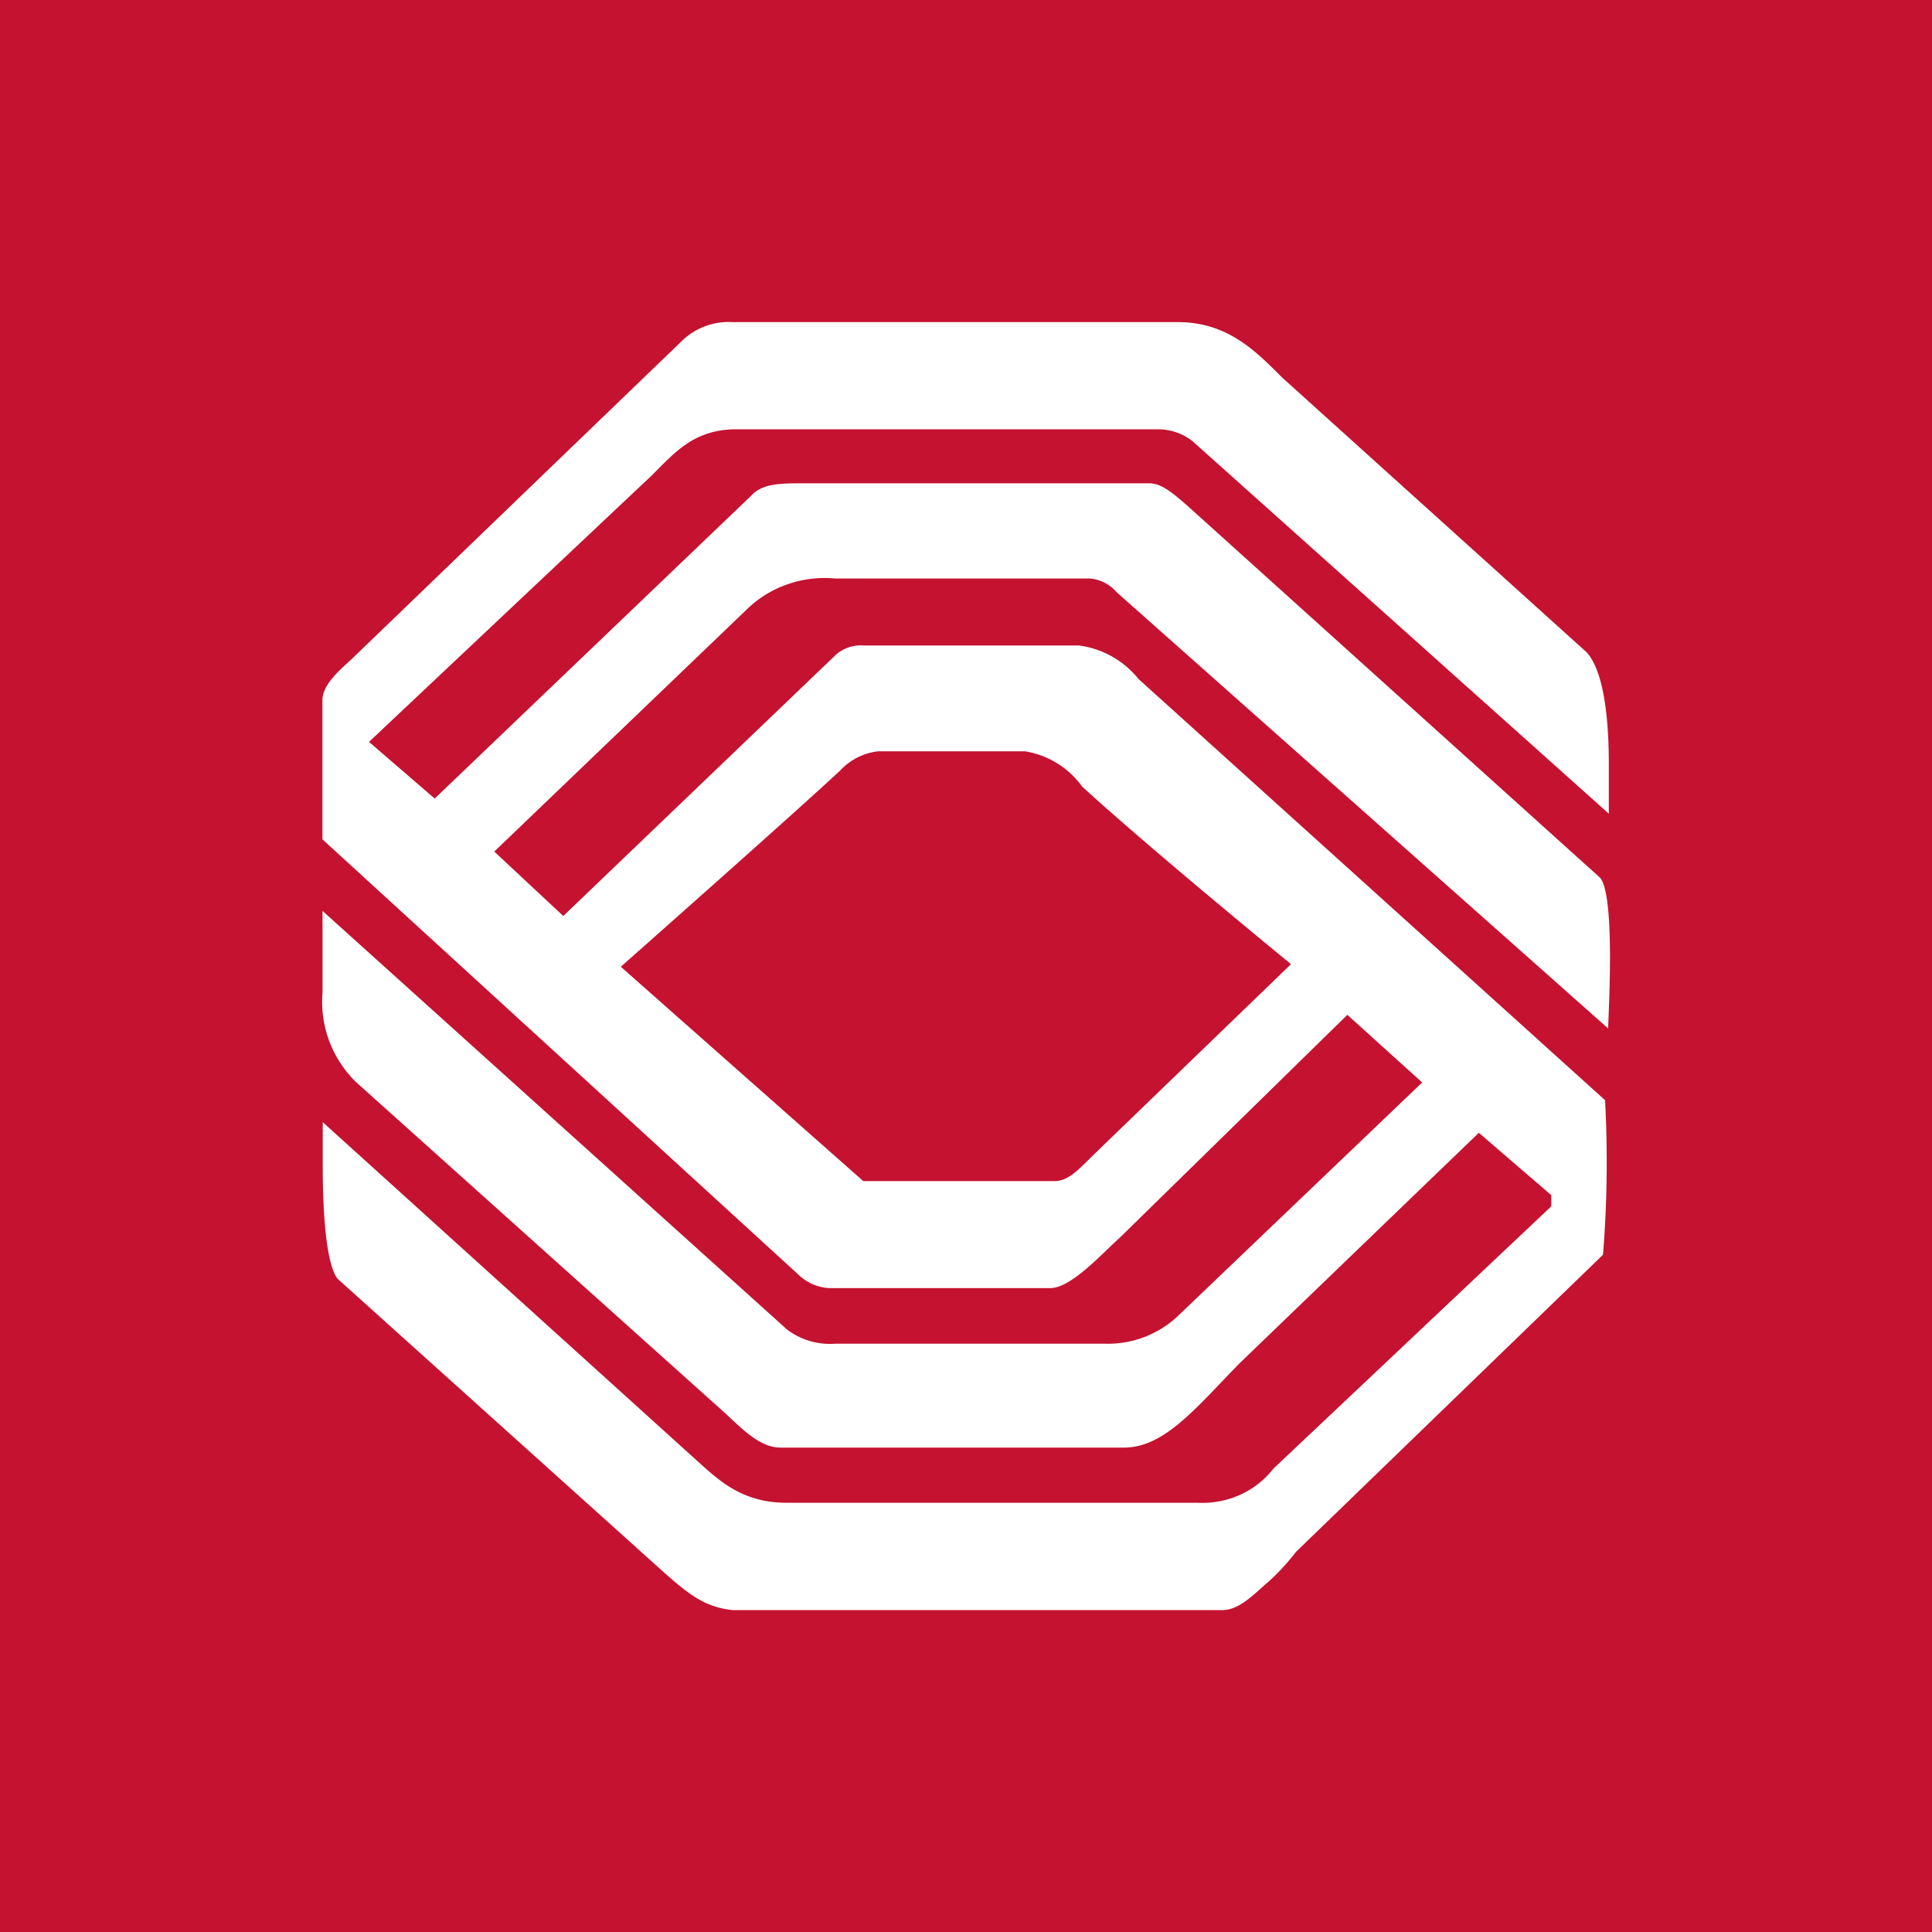<!-- by TradingView --><svg width="18" height="18" xmlns="http://www.w3.org/2000/svg"><path fill="#C41230" d="M0 0h18v18H0z"/><path d="M10.145 5.389a.369.369 0 01.258.128l4.58 4.065c0-.107.07-1.233-.075-1.404l-3.844-3.465c-.18-.16-.26-.205-.347-.21H7.483c-.21 0-.38 0-.484.115L4.05 7.44l-.612-.528 2.637-2.485c.222-.224.392-.414.753-.427h3.962c.117 0 .23.039.32.11l3.879 3.471v-.46c0-.286-.02-.843-.208-1.045l-2.835-2.558c-.25-.25-.51-.517-.974-.517H6.824a.624.624 0 00-.459.164L3.28 6.137c-.111.103-.276.24-.276.386V7.82l4.432 4.053a.446.446 0 00.333.128h2.017c.196 0 .492-.333.64-.463l2.127-2.083.697.63-2.278 2.178a.95.95 0 01-.676.256H7.782a.665.665 0 01-.447-.13l-4.33-3.902v.76c-.013.15.008.303.06.446.053.143.137.274.247.384l3.456 3.1c.191.182.333.31.506.31h3.196c.376 0 .664-.36 1.073-.78l2.235-2.153.675.581v.104l-2.59 2.445a.82.82 0 01-.312.244.865.865 0 01-.396.073H7.33c-.408 0-.623-.2-.824-.381l-3.499-3.165v.415c0 .402.028.899.137 1.043l3.02 2.717c.236.21.394.344.663.371h4.564c.152 0 .293-.148.402-.243.154-.13.279-.296.281-.299l2.861-2.769c.038-.479.045-.96.019-1.44l-4.347-3.924a.853.853 0 00-.555-.312H8.05a.352.352 0 00-.262.086l-2.54 2.434-.643-.6 2.363-2.266c.105-.1.233-.178.374-.226.141-.049.292-.066.44-.052h2.363zm-2.32 1.793c.09-.1.217-.166.355-.182h1.372a.835.835 0 01.3.113c.09.056.169.13.23.215.616.566 1.946 1.655 1.946 1.655l-1.819 1.756c-.153.148-.248.265-.385.265H8.043L5.784 9.007s1.654-1.463 2.04-1.825" fill="#fff"/></svg>